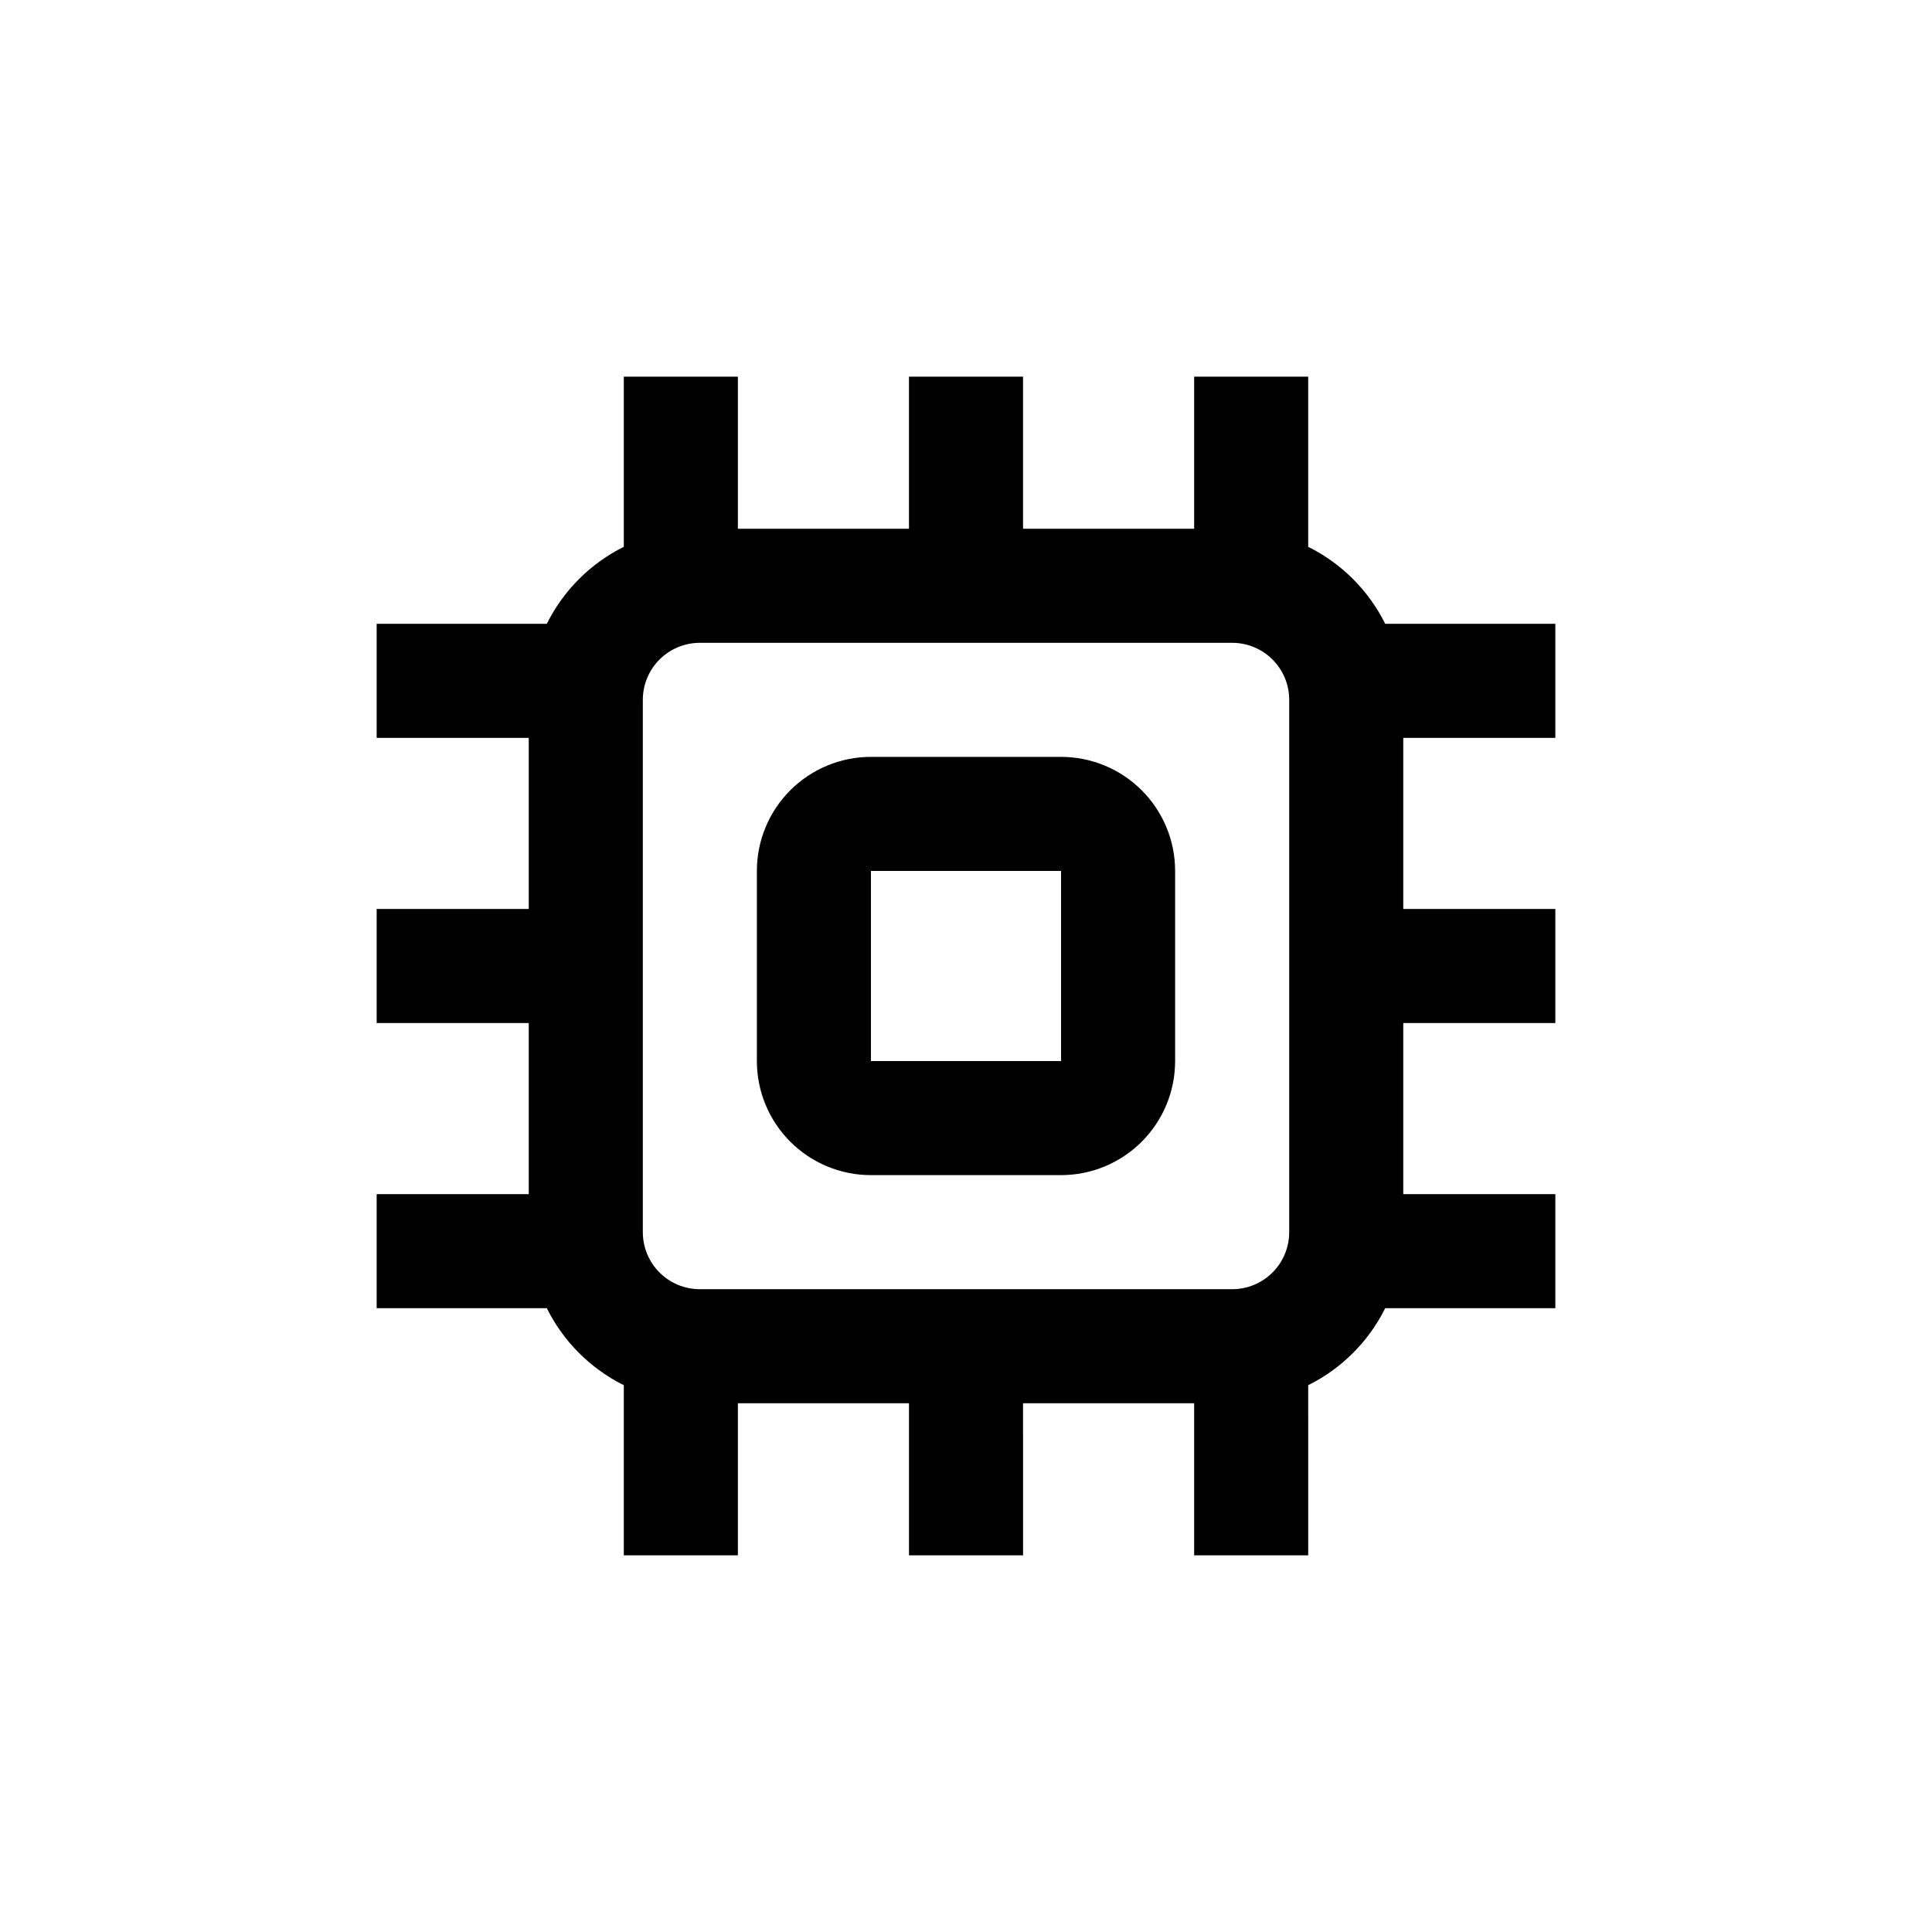 <?xml version="1.0" encoding="UTF-8"?>
<!-- Uploaded to: ICON Repo, www.iconrepo.com, Generator: ICON Repo Mixer Tools -->
<svg fill="#000000" width="800px" height="800px" version="1.1" viewBox="144 144 512 512" xmlns="http://www.w3.org/2000/svg">
 <g>
  <path d="m374.81 455.42h50.379c8.02 0 15.707-3.184 21.375-8.855 5.672-5.668 8.855-13.355 8.855-21.375v-50.379c0-8.02-3.184-15.707-8.855-21.375-5.668-5.668-13.355-8.855-21.375-8.855h-50.379c-8.02 0-15.707 3.188-21.375 8.855-5.668 5.668-8.855 13.355-8.855 21.375v50.379c0 8.02 3.188 15.707 8.855 21.375 5.668 5.672 13.355 8.855 21.375 8.855zm0-80.609h50.379v50.379h-50.379z"/>
  <path d="m243.82 460.46v30.23h45.09l0.004-0.004c4.394 8.844 11.562 16.008 20.402 20.406v45.09h30.23v-40.305h45.344v40.305h30.23l-0.004-40.305h45.344v40.305h30.23l-0.004-45.09c8.844-4.398 16.008-11.562 20.406-20.406h45.09v-30.227h-40.305v-45.344h40.305v-30.23h-40.305v-45.34h40.305v-30.23h-45.09c-4.398-8.84-11.562-16.008-20.406-20.402v-45.094h-30.227v40.305h-45.344v-40.305h-30.23v40.305h-45.34v-40.305h-30.23v45.094c-8.84 4.394-16.008 11.562-20.402 20.402h-45.094v30.23h40.305v45.344l-40.305-0.004v30.23h40.305v45.344zm70.535-45.344v-85.648c0-4.008 1.59-7.852 4.426-10.688 2.836-2.836 6.68-4.426 10.688-4.426h141.07c4.008 0 7.856 1.59 10.688 4.426 2.836 2.836 4.426 6.68 4.426 10.688v141.07c0 4.008-1.59 7.856-4.426 10.688-2.832 2.836-6.68 4.426-10.688 4.426h-141.07c-4.008 0-7.852-1.59-10.688-4.426-2.836-2.832-4.426-6.68-4.426-10.688z"/>
 </g>
</svg>